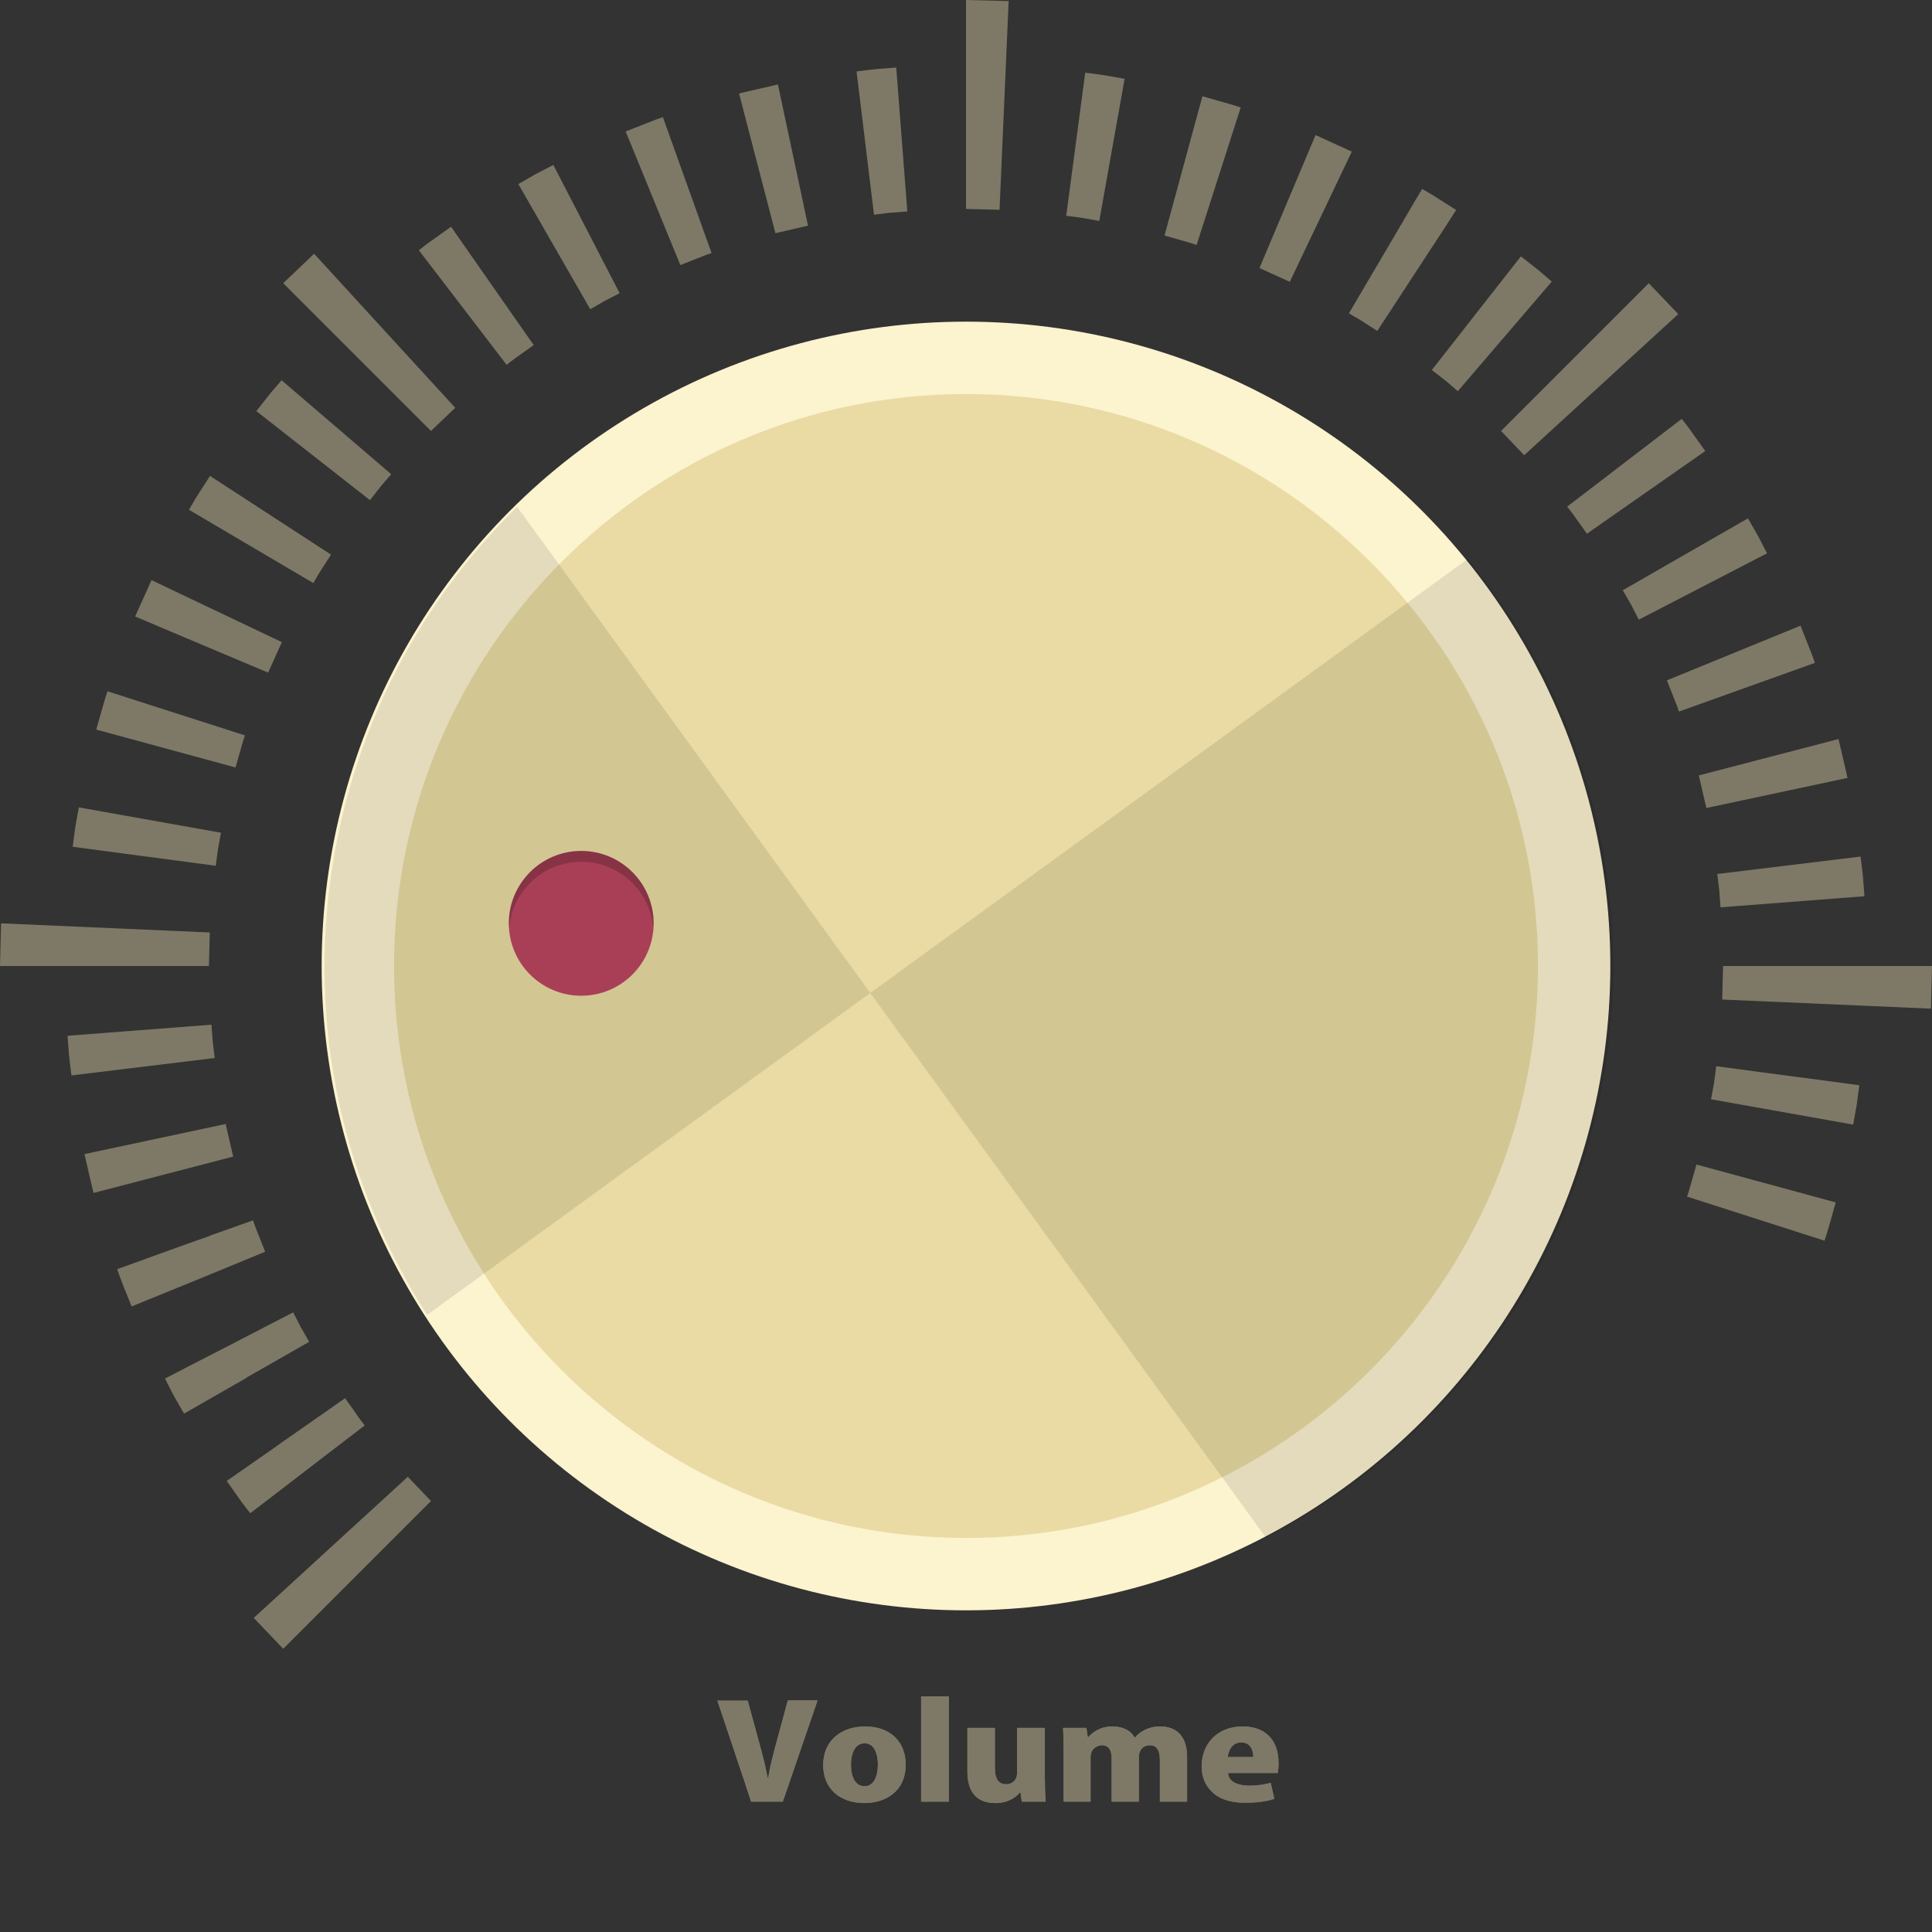 <?xml version="1.0" encoding="iso-8859-1"?>

<!DOCTYPE svg PUBLIC "-//W3C//DTD SVG 1.1//EN" "http://www.w3.org/Graphics/SVG/1.1/DTD/svg11.dtd">
<!-- Uploaded to: SVG Repo, www.svgrepo.com, Generator: SVG Repo Mixer Tools -->
<svg height="800px" width="800px" version="1.1" id="_x34_" xmlns="http://www.w3.org/2000/svg" xmlns:xlink="http://www.w3.org/1999/xlink" 
	 viewBox="0 0 512 512"  xml:space="preserve">
<rect x="0" y="0" width="512" height="512" fill="#333333" stroke="none"/>
<g>
	<g>
		<g>
			<path style="fill:#7E7966;" d="M208.785,450.615l-3.048,11.227c-0.818,2.973-1.636,6.096-2.156,9.294h-0.149
				c-0.595-3.198-1.413-6.321-2.23-9.294l-3.049-11.153h-8.03l7.509,22.455l1.413,4.312h8.402l0.52-1.488l8.699-25.354H208.785z"/>
			<path style="fill:#7E7966;" d="M229.307,457.53c-6.394,0-11.153,3.718-11.153,10.261c0,6.245,4.461,10.037,10.93,10.037
				c5.13,0,10.93-2.677,10.93-10.26C240.014,461.694,235.999,457.53,229.307,457.53z M229.159,473.367
				c-2.528,0-3.644-2.453-3.644-5.724c0-2.677,0.892-5.651,3.644-5.651c2.528,0,3.494,2.825,3.494,5.651
				C232.653,470.765,231.537,473.367,229.159,473.367z"/>
			<path style="fill:#7E7966;" d="M244.103,449.574v27.883h7.361v-27.883H244.103z"/>
			<path style="fill:#7E7966;" d="M276.893,471.137v-13.235h-7.361v11.971c0,2.008-1.413,2.974-2.9,2.974
				c-2.082,0-2.974-1.561-2.974-4.164v-10.781h-7.286v11.6c0,5.65,2.677,8.327,7.435,8.327c3.346,0,5.502-1.561,6.469-2.825h0.149
				l0.372,2.453h6.32C276.968,475.671,276.893,473.516,276.893,471.137z"/>
			<path style="fill:#7E7966;" d="M307.452,457.53c-3.643,0-5.799,1.859-6.692,2.974h-0.074c-0.892-1.784-2.974-2.974-5.874-2.974
				c-3.346,0-5.353,1.635-6.394,2.825h-0.149l-0.372-2.453h-6.171c0.074,1.859,0.149,3.941,0.149,6.245v13.31h7.138v-11.747
				c0-2.454,1.933-3.198,2.974-3.198c2.082,0,2.603,1.635,2.603,3.569v11.376h7.212v-11.747c0-2.008,1.19-3.198,2.9-3.198
				c2.008,0,2.677,1.561,2.677,4.014v10.931h7.212V465.56C314.59,460.355,311.988,457.53,307.452,457.53z"/>
			<path style="fill:#7E7966;" d="M329.312,457.53c-6.989,0-10.856,4.908-10.856,10.484c0,2.677,0.818,4.908,2.454,6.543
				c1.859,2.082,4.982,3.197,9.071,3.197c2.751,0,5.502-0.297,7.733-1.04l-0.967-4.239c-1.71,0.447-3.494,0.744-5.651,0.744
				c-1.338,0-2.528-0.223-3.494-0.595c-1.264-0.521-2.082-1.412-2.157-2.751h13.161c0.074-0.298,0.149-0.669,0.149-1.041
				c0.074-0.447,0.074-1.041,0.074-1.561C338.83,460.653,334.889,457.53,329.312,457.53z M325.371,465.635
				c0.149-1.637,1.116-3.867,3.569-3.867c2.528,0,3.197,2.157,3.197,3.867H325.371z"/>
		</g>
		<g>
			<path style="fill:#7E7966;" d="M208.785,450.615l-3.048,11.227c-0.818,2.973-1.636,6.096-2.156,9.294h-0.149
				c-0.595-3.198-1.413-6.321-2.23-9.294l-3.049-11.153h-8.03l7.509,22.455l1.413,4.312h8.402l0.52-1.488l8.699-25.354H208.785z"/>
			<path style="fill:#7E7966;" d="M229.307,457.53c-6.394,0-11.153,3.718-11.153,10.261c0,6.245,4.461,10.037,10.93,10.037
				c5.13,0,10.93-2.677,10.93-10.26C240.014,461.694,235.999,457.53,229.307,457.53z M229.159,473.367
				c-2.528,0-3.644-2.453-3.644-5.724c0-2.677,0.892-5.651,3.644-5.651c2.528,0,3.494,2.825,3.494,5.651
				C232.653,470.765,231.537,473.367,229.159,473.367z"/>
			<path style="fill:#7E7966;" d="M244.103,449.574v27.883h7.361v-27.883H244.103z"/>
			<path style="fill:#7E7966;" d="M276.893,471.137v-13.235h-7.361v11.971c0,2.008-1.413,2.974-2.9,2.974
				c-2.082,0-2.974-1.561-2.974-4.164v-10.781h-7.286v11.6c0,5.65,2.677,8.327,7.435,8.327c3.346,0,5.502-1.561,6.469-2.825h0.149
				l0.372,2.453h6.32C276.968,475.671,276.893,473.516,276.893,471.137z"/>
			<path style="fill:#7E7966;" d="M307.452,457.53c-3.643,0-5.799,1.859-6.692,2.974h-0.074c-0.892-1.784-2.974-2.974-5.874-2.974
				c-3.346,0-5.353,1.635-6.394,2.825h-0.149l-0.372-2.453h-6.171c0.074,1.859,0.149,3.941,0.149,6.245v13.31h7.138v-11.747
				c0-2.454,1.933-3.198,2.974-3.198c2.082,0,2.603,1.635,2.603,3.569v11.376h7.212v-11.747c0-2.008,1.19-3.198,2.9-3.198
				c2.008,0,2.677,1.561,2.677,4.014v10.931h7.212V465.56C314.59,460.355,311.988,457.53,307.452,457.53z"/>
			<path style="fill:#7E7966;" d="M329.312,457.53c-6.989,0-10.856,4.908-10.856,10.484c0,2.677,0.818,4.908,2.454,6.543
				c1.859,2.082,4.982,3.197,9.071,3.197c2.751,0,5.502-0.297,7.733-1.04l-0.967-4.239c-1.71,0.447-3.494,0.744-5.651,0.744
				c-1.338,0-2.528-0.223-3.494-0.595c-1.264-0.521-2.082-1.412-2.157-2.751h13.161c0.074-0.298,0.149-0.669,0.149-1.041
				c0.074-0.447,0.074-1.041,0.074-1.561C338.83,460.653,334.889,457.53,329.312,457.53z M325.371,465.635
				c0.149-1.637,1.116-3.867,3.569-3.867c2.528,0,3.197,2.157,3.197,3.867H325.371z"/>
		</g>
	</g>
	<g>
		<polygon style="fill:#7E7966;" points="108.077,391.361 114.207,397.793 75.056,436.944 67.248,428.758 		"/>
		<path style="fill:#7E7966;" d="M96.661,377.749l-15.912,12.194l-1.338,1.041l-13.086,10.037c0,0-1.71-2.082-3.197-4.238
			c-1.487-2.156-3.049-4.313-3.049-4.313l12.268-8.55l2.826-2.008l16.283-11.376c0,0,1.264,1.859,2.602,3.643
			C95.248,376.039,96.661,377.749,96.661,377.749z"/>
		<path style="fill:#7E7966;" d="M81.939,355.591l-16.804,9.592v0.074l-7.286,4.163l-9.071,5.205c0,0-1.338-2.305-2.603-4.536
			c-1.264-2.379-2.453-4.758-2.453-4.758l6.617-3.421l10.41-5.353l16.952-8.774c0,0,1.041,2.008,2.008,3.941
			C80.824,353.658,81.939,355.591,81.939,355.591z"/>
		<path style="fill:#7E7966;" d="M70.265,331.724l-17.324,7.138l-14.425,5.874l-3.643,1.487c0,0-0.967-2.529-2.008-4.981
			c-0.446-1.191-0.892-2.454-1.264-3.346c-0.372-0.967-0.521-1.562-0.521-1.562l18.514-6.691l6.097-2.156l0.075-0.074l11.301-4.015
			c0,0,0.149,0.595,0.446,1.339c0.298,0.818,0.669,1.784,1.115,2.825C69.447,329.642,70.265,331.724,70.265,331.724z"/>
		<path style="fill:#7E7966;" d="M59.797,297.872c0,0,0.501,2.158,1.003,4.317c0.248,1.08,0.496,2.16,0.682,2.97
			c0.173,0.813,0.332,1.344,0.332,1.344l-37.021,9.635c0,0-0.186-0.634-0.398-1.602c-0.224-0.965-0.523-2.253-0.821-3.54
			c-0.595-2.575-1.19-5.149-1.19-5.149L59.797,297.872z"/>
		<path style="fill:#7E7966;" d="M56.038,271.552c0,0,0.165,2.214,0.331,4.427c0.229,2.206,0.541,4.402,0.541,4.402l-37.974,4.62
			c0,0-0.364-2.618-0.634-5.245c-0.202-2.634-0.405-5.267-0.405-5.267L56.038,271.552z"/>
		<polygon style="fill:#7E7966;" points="55.598,247.115 55.368,256 0,256 0.283,244.694 		"/>
		<path style="fill:#7E7966;" d="M58.551,220.681c0,0-0.394,2.181-0.789,4.363c-0.321,2.193-0.575,4.397-0.575,4.397l-37.921-5.036
			c0,0,0.31-2.624,0.696-5.237c0.464-2.601,0.929-5.202,0.929-5.202L58.551,220.681z"/>
		<path style="fill:#7E7966;" d="M64.92,194.888c0,0-0.179,0.524-0.449,1.31c-0.229,0.799-0.534,1.864-0.839,2.929
			c-0.607,2.131-1.213,4.262-1.213,4.262l-36.912-10.044c0,0,0.723-2.542,1.447-5.084c0.367-1.269,0.734-2.538,1.01-3.49
			c0.317-0.939,0.529-1.564,0.529-1.564L64.92,194.888z"/>
		<polygon style="fill:#7E7966;" points="74.699,170.174 71.05,178.257 35.807,163.38 40.152,153.745 		"/>
		<path style="fill:#7E7966;" d="M87.722,146.981c0,0-1.2,1.867-2.4,3.734c-0.619,0.922-1.193,1.871-1.59,2.603
			c-0.414,0.722-0.689,1.203-0.689,1.203L50.085,135.1c0,0,0.33-0.572,0.825-1.43c0.479-0.868,1.162-1.998,1.892-3.099
			c1.426-2.223,2.852-4.447,2.852-4.447L87.722,146.981z"/>
		<path style="fill:#7E7966;" d="M103.676,125.671c0,0-0.364,0.419-0.91,1.048c-0.533,0.64-1.306,1.441-1.976,2.328
			c-1.37,1.747-2.741,3.495-2.741,3.495l-30.111-23.594c0,0,1.633-2.075,3.266-4.151c0.803-1.049,1.711-2.011,2.345-2.771
			c0.648-0.749,1.08-1.248,1.08-1.248L103.676,125.671z"/>
		<polygon style="fill:#7E7966;" points="120.639,108.077 114.207,114.207 75.056,75.056 83.242,67.248 		"/>
		<path style="fill:#7E7966;" d="M141.439,91.452c0,0-1.809,1.287-3.618,2.574c-1.841,1.244-3.552,2.663-3.552,2.663l-23.266-30.366
			c0,0,2.044-1.675,4.225-3.167c2.152-1.532,4.303-3.063,4.303-3.063L141.439,91.452z"/>
		<path style="fill:#7E7966;" d="M164.212,77.7c0,0-1.972,1.014-3.945,2.029c-1.921,1.11-3.842,2.22-3.842,2.22L137.366,48.78
			c0,0,2.29-1.317,4.58-2.633c2.347-1.213,4.693-2.426,4.693-2.426L164.212,77.7z"/>
		<path style="fill:#7E7966;" d="M188.57,67.062c0,0-0.525,0.176-1.313,0.441c-0.773,0.305-1.804,0.712-2.835,1.118
			c-2.061,0.814-4.123,1.628-4.123,1.628l-14.488-35.405c0,0,2.458-0.971,4.915-1.942c1.23-0.481,2.461-0.963,3.383-1.324
			c0.938-0.319,1.564-0.532,1.564-0.532L188.57,67.062z"/>
		<path style="fill:#7E7966;" d="M214.128,59.797c0,0-2.158,0.501-4.317,1.003c-1.08,0.248-2.16,0.496-2.97,0.682
			c-0.813,0.173-1.344,0.332-1.344,0.332l-9.635-37.021c0,0,0.634-0.186,1.602-0.398c0.965-0.224,2.253-0.523,3.54-0.821
			c2.575-0.595,5.15-1.19,5.15-1.19L214.128,59.797z"/>
		<path style="fill:#7E7966;" d="M240.448,56.038c0,0-2.214,0.165-4.427,0.331c-2.206,0.229-4.402,0.541-4.402,0.541l-4.62-37.974
			c0,0,2.618-0.364,5.245-0.634c2.634-0.202,5.267-0.404,5.267-0.404L240.448,56.038z"/>
		<polygon style="fill:#7E7966;" points="264.885,55.598 256,55.368 256,0 267.306,0.283 		"/>
		<path style="fill:#7E7966;" d="M291.319,58.551c0,0-2.181-0.394-4.363-0.789c-2.193-0.321-4.397-0.576-4.397-0.576l5.036-37.921
			c0,0,2.624,0.31,5.237,0.696c2.601,0.464,5.202,0.929,5.202,0.929L291.319,58.551z"/>
		<path style="fill:#7E7966;" d="M317.112,64.92c0,0-0.524-0.179-1.31-0.449c-0.799-0.229-1.864-0.534-2.929-0.839
			c-2.131-0.607-4.262-1.213-4.262-1.213l10.044-36.912c0,0,2.542,0.723,5.084,1.447c1.269,0.367,2.538,0.735,3.49,1.01
			c0.939,0.317,1.564,0.529,1.564,0.529L317.112,64.92z"/>
		<polygon style="fill:#7E7966;" points="358.236,40.184 353.849,49.405 341.804,74.684 333.773,71.041 344.555,45.464 
			348.644,35.798 		"/>
		<path style="fill:#7E7966;" d="M385.895,55.649l-3.346,5.205l-2.007,3.049l-15.54,23.793c0,0-1.859-1.189-3.718-2.38
			c-0.892-0.594-1.859-1.189-2.602-1.561c-0.744-0.446-1.19-0.743-1.19-0.743l14.35-24.387l3.123-5.354l1.933-3.198
			c0,0,0.595,0.372,1.413,0.819c0.892,0.52,2.007,1.189,3.123,1.933C383.664,54.237,385.895,55.649,385.895,55.649z"/>
		<path style="fill:#7E7966;" d="M386.329,103.676c0,0-0.419-0.364-1.048-0.91c-0.64-0.533-1.441-1.306-2.327-1.976
			c-1.747-1.37-3.495-2.741-3.495-2.741l23.594-30.112c0,0,2.075,1.633,4.151,3.266c1.049,0.803,2.011,1.711,2.771,2.345
			c0.749,0.648,1.248,1.08,1.248,1.08L386.329,103.676z"/>
		<polygon style="fill:#7E7966;" points="403.923,120.639 397.793,114.207 436.944,75.056 444.752,83.242 		"/>
		<path style="fill:#7E7966;" d="M420.548,141.439c0,0-1.287-1.809-2.574-3.618c-1.244-1.841-2.663-3.552-2.663-3.552l30.366-23.266
			c0,0,1.675,2.044,3.167,4.225c1.532,2.152,3.063,4.303,3.063,4.303L420.548,141.439z"/>
		<path style="fill:#7E7966;" d="M434.3,164.212c0,0-1.014-1.972-2.029-3.945c-1.11-1.921-2.22-3.842-2.22-3.842l33.169-19.059
			c0,0,1.317,2.29,2.633,4.58c1.213,2.347,2.426,4.693,2.426,4.693L434.3,164.212z"/>
		<path style="fill:#7E7966;" d="M444.938,188.571c0,0-0.176-0.525-0.441-1.313c-0.305-0.773-0.712-1.804-1.119-2.835
			c-0.814-2.062-1.628-4.123-1.628-4.123l35.405-14.488c0,0,0.971,2.458,1.942,4.915c0.482,1.23,0.963,2.461,1.324,3.383
			c0.319,0.938,0.532,1.564,0.532,1.564L444.938,188.571z"/>
		<path style="fill:#7E7966;" d="M452.203,214.128c0,0-0.501-2.159-1.003-4.317c-0.248-1.08-0.496-2.16-0.682-2.97
			c-0.173-0.813-0.332-1.344-0.332-1.344l37.021-9.635c0,0,0.186,0.634,0.398,1.602c0.224,0.965,0.522,2.253,0.821,3.54
			c0.595,2.575,1.19,5.15,1.19,5.15L452.203,214.128z"/>
		<path style="fill:#7E7966;" d="M455.962,240.448c0,0-0.165-2.214-0.331-4.427c-0.229-2.206-0.541-4.402-0.541-4.402l37.974-4.62
			c0,0,0.364,2.618,0.634,5.245c0.202,2.634,0.404,5.267,0.404,5.267L455.962,240.448z"/>
		<polygon style="fill:#7E7966;" points="456.402,264.886 456.632,256 512,256 511.717,267.306 		"/>
		<path style="fill:#7E7966;" d="M453.449,291.319c0,0,0.394-2.181,0.789-4.362c0.321-2.193,0.576-4.397,0.576-4.397l37.921,5.036
			c0,0-0.31,2.624-0.696,5.237c-0.464,2.601-0.929,5.202-0.929,5.202L453.449,291.319z"/>
		<path style="fill:#7E7966;" d="M447.08,317.112c0,0,0.179-0.524,0.449-1.31c0.229-0.799,0.534-1.864,0.839-2.929
			c0.607-2.131,1.213-4.262,1.213-4.262l36.912,10.044c0,0-0.723,2.542-1.447,5.084c-0.367,1.269-0.735,2.538-1.01,3.49
			c-0.317,0.939-0.529,1.565-0.529,1.565L447.08,317.112z"/>
	</g>
	<circle style="fill:#FCF3CF;" cx="256" cy="255.999" r="170.757"/>
	<path style="opacity:0.8;fill:#E4D498;" d="M256,407.571c-83.576,0-151.571-67.995-151.571-151.571S172.424,104.429,256,104.429
		c83.576,0,151.571,67.995,151.571,151.571S339.576,407.571,256,407.571z"/>
	<g>
		<circle style="fill:#BB4661;" cx="154.03" cy="244.694" r="19.186"/>
		<path style="opacity:0.2;fill:#040000;" d="M154.03,228.386c10.11,0,18.375,7.825,19.113,17.747
			c0.035-0.477,0.073-0.953,0.073-1.439c0-10.596-8.59-19.186-19.186-19.186c-10.596,0-19.186,8.59-19.186,19.186
			c0,0.486,0.037,0.962,0.073,1.439C135.655,236.211,143.919,228.386,154.03,228.386z"/>
	</g>
	<g>
		<path style="opacity:0.1;fill:#040000;" d="M425.433,282.784c7.922-49.994-6.724-98.348-36.388-134.708l-158.41,115.076
			l104.912,144.418C381.908,383.42,416.624,338.378,425.433,282.784z"/>
		<path style="opacity:0.1;fill:#040000;" d="M137.042,134.315c-25.193,24.738-42.966,57.472-48.916,95.023
			c-6.837,43.15,3.14,85.077,25.07,119.127l117.439-85.313L137.042,134.315z"/>
	</g>
</g>
</svg>
